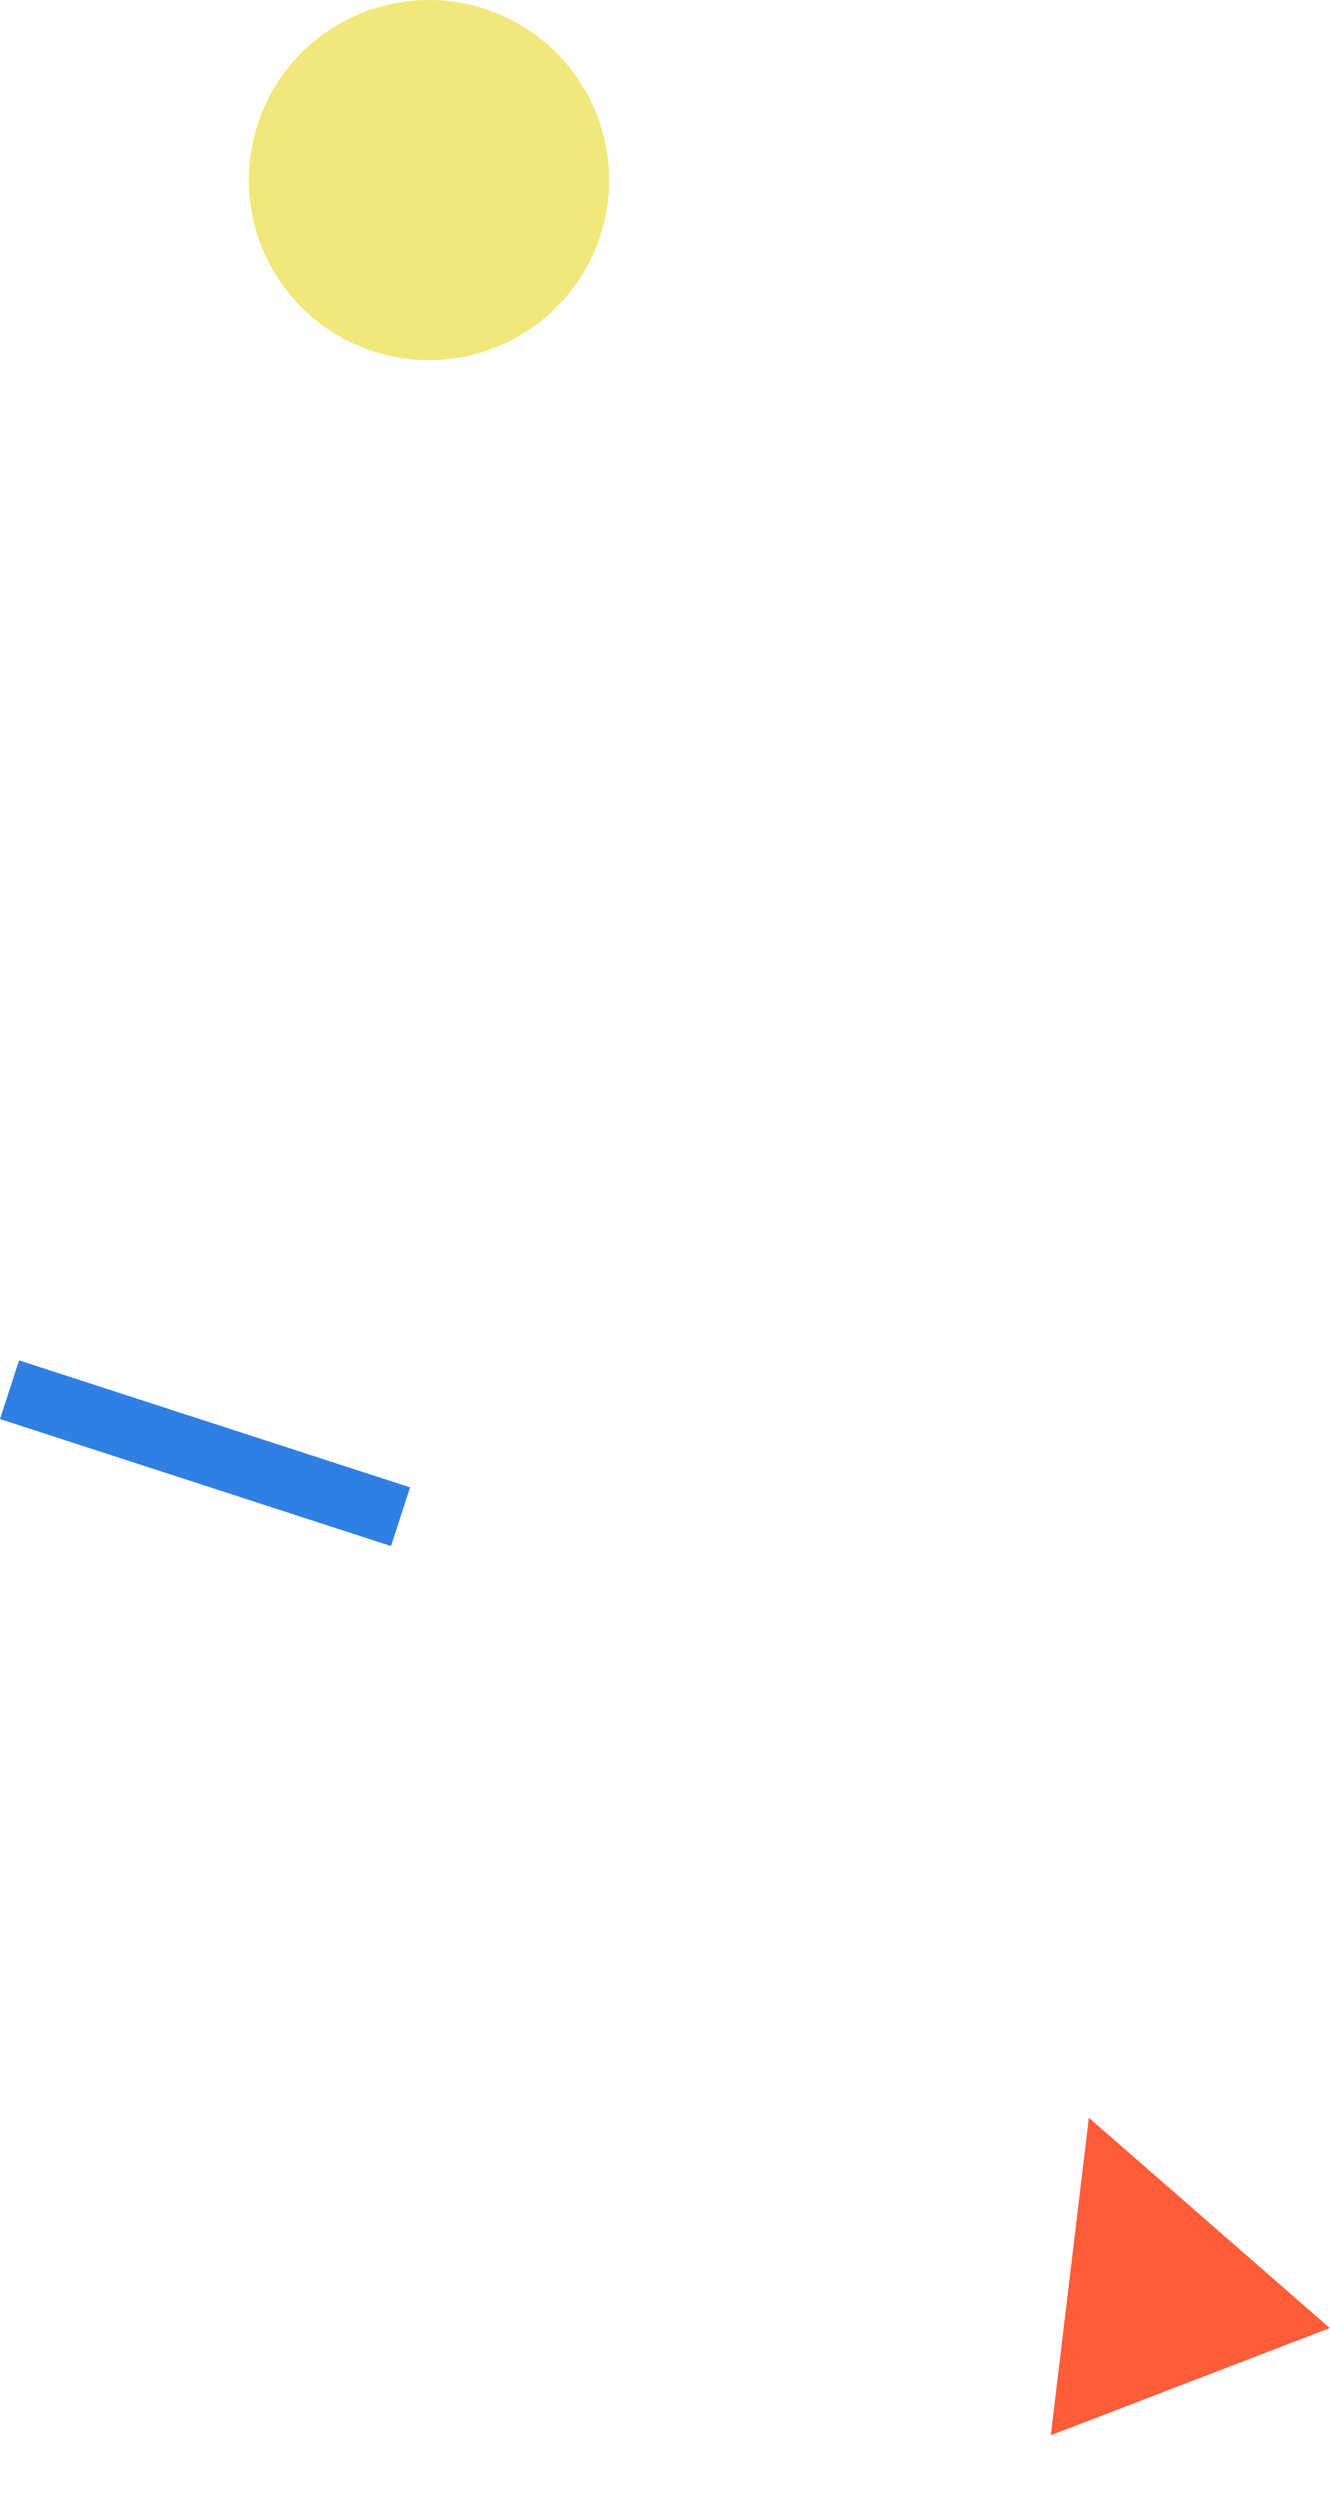<svg xmlns="http://www.w3.org/2000/svg" width="399.952" height="751.816" viewBox="0 0 399.952 751.816">
  <g id="Group_752" data-name="Group 752" transform="translate(-115 -7943.859)">
    <path id="Path_104" data-name="Path 104" d="M1003.175,674.475,978.45,760.846l-69.363-66.581Z" transform="matrix(0.602, 0.799, -0.799, 0.602, 449.885, 7436.616)" fill="#ff5c39"/>
    <path id="Path_105" data-name="Path 105" d="M303.41,536.567a54.174,54.174,0,1,1-54.686-53.657,54.174,54.174,0,0,1,54.686,53.657" transform="translate(-5.25 7460.952)" fill="#f0e87b"/>
    <rect id="Rectangle_99" data-name="Rectangle 99" width="123.633" height="18.561" transform="translate(232.582 8408.943) rotate(-162)" fill="#307fe2"/>
  </g>
</svg>
